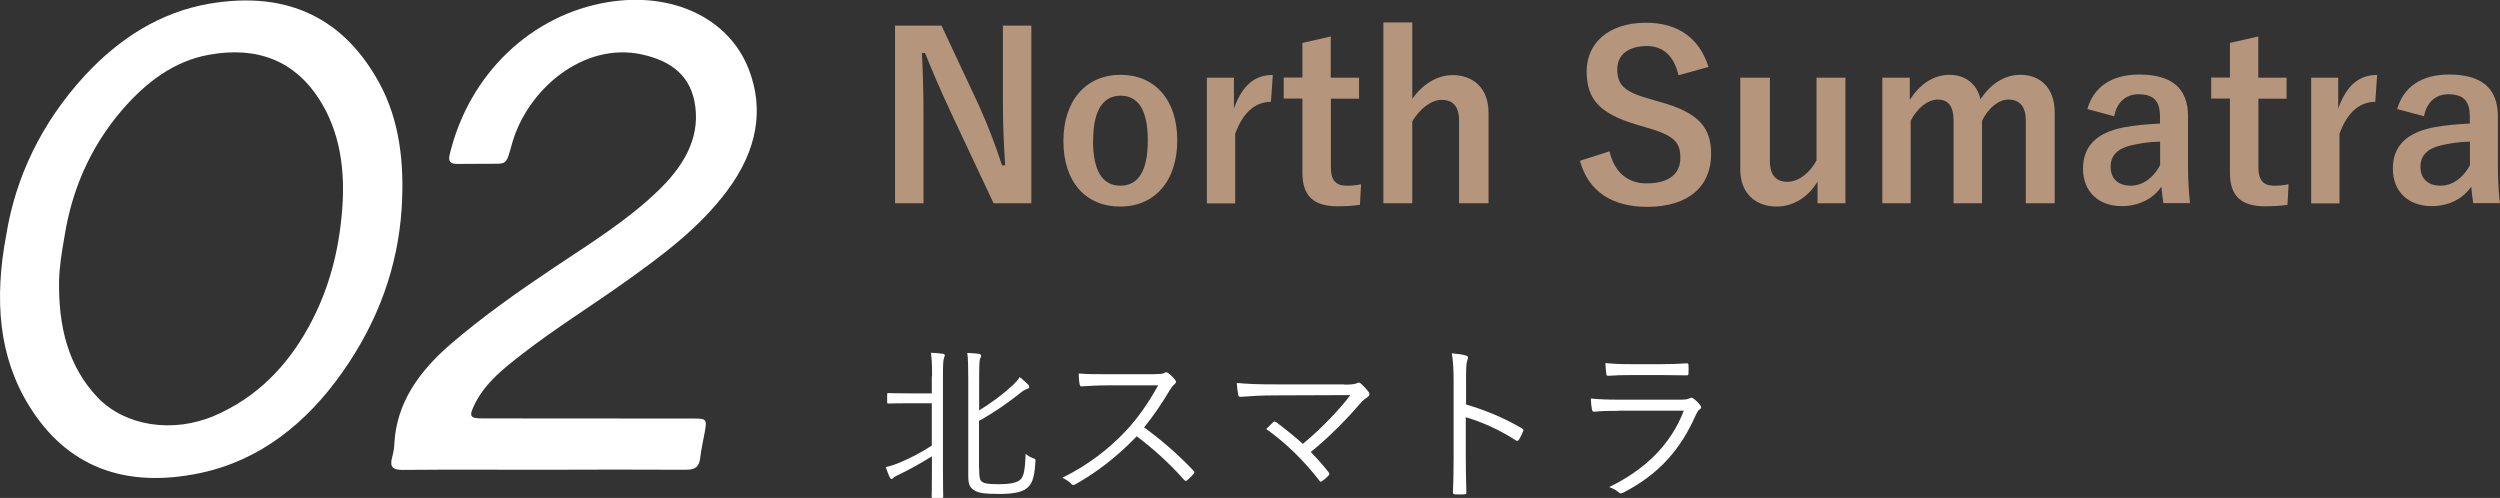 <?xml version="1.0" encoding="UTF-8"?>
<svg id="_レイヤー_2" data-name="レイヤー 2" xmlns="http://www.w3.org/2000/svg" viewBox="0 0 174.77 34.81">
  <rect x="0" y="0" width="174.77" height="34.81" fill="#333333" stroke="none"/>
  <defs>
    <style>
      .cls-1 {
        fill: #fff;
      }

      .cls-2 {
        fill: #b5967d;
      }
    </style>
  </defs>
  <g id="_レイヤー_2-2" data-name="レイヤー 2">
    <g>
      <g id="uMy5jl">
        <g>
          <path class="cls-1" d="m.45,16.35c.64-3.9,2.4-7.73,5.5-11.09C8.38,2.64,11.26.84,14.63.26c5.63-.96,9.48,1.15,11.88,5.53,1.42,2.6,1.77,5.6,1.57,8.77-.26,4.05-1.62,7.89-4.15,11.47-2.5,3.55-5.74,6.14-9.89,7.03-5.4,1.15-9.41-.51-11.98-4.65C-.08,24.98-.43,20.97.45,16.35Zm4.08.06c-.24,1.34-.38,2.29-.4,3.23-.05,3.16.62,5.97,2.7,8.15,1.9,1.99,5.25,2.53,8.19,1.26,2.95-1.28,5.06-3.46,6.57-6.22,1.42-2.59,2.09-5.28,2.32-8.03.25-2.92-.14-5.61-1.61-7.89-1.68-2.6-4.25-3.71-7.7-3.08-2.43.44-4.38,1.91-6.04,3.83-2.38,2.75-3.56,5.85-4.03,8.75Z"/>
          <path class="cls-1" d="m37.98,32.84c-3.28,0-6.55-.02-9.84.01-.67,0-.91-.2-.73-.87.09-.32.15-.65.16-.98.15-2.81,1.7-5.02,3.94-6.95,2.3-1.97,4.76-3.7,7.26-5.37,2.48-1.66,5.02-3.22,7.2-5.31,1.78-1.7,2.93-3.62,2.64-5.9-.27-2.18-1.7-3.22-3.76-3.67-4.07-.87-7.96,2.44-9.04,6.19-.47,1.65-.31,1.44-1.85,1.46-.68.01-1.35,0-2.02.01-.44,0-.62-.18-.51-.63,1.36-5.73,5.79-9.82,11.07-10.68,4.5-.74,8.42,1.11,9.82,4.63,1.12,2.82.64,5.71-1.49,8.56-1.93,2.58-4.47,4.47-7.05,6.31-2.39,1.71-4.88,3.25-7.21,5.05-1.3,1.01-2.62,2.02-3.37,3.53-.44.89-.37,1.02.56,1.02,4.9,0,9.81,0,14.72.01.91,0,.95.04.79.94-.11.6-.25,1.21-.32,1.81-.07.66-.39.83-1.01.83-3.32-.02-6.65-.01-9.97,0Z"/>
        </g>
      </g>
      <g>
        <path class="cls-2" d="m72.1,14.21h-2.64l-3.01-6.4c-.72-1.55-1.22-2.71-1.78-4.1h-.22c.08,1.47.11,2.95.11,4.48v6.02h-1.99V1.79h3.25l2.58,5.51c.7,1.55,1.18,2.82,1.65,4.26h.22c-.1-1.52-.16-2.88-.16-4.55V1.79h1.99v12.42Z"/>
        <path class="cls-2" d="m82.3,9.81c0,2.85-1.58,4.63-3.99,4.63s-3.97-1.73-3.97-4.58,1.6-4.63,3.99-4.63,3.97,1.73,3.97,4.58Zm-5.89.02c0,2.03.61,3.15,1.91,3.15s1.92-1.1,1.92-3.15-.61-3.14-1.9-3.14-1.92,1.12-1.92,3.14Z"/>
        <path class="cls-2" d="m88.85,7.12c-1.06,0-1.94.69-2.5,2.23v4.87h-1.98V5.43h1.89v2.16c.62-1.73,1.54-2.35,2.72-2.35l-.13,1.89Z"/>
        <path class="cls-2" d="m93.04,5.43h1.97v1.47h-1.97v4.82c0,.88.35,1.26,1.09,1.26.34,0,.66-.02,1.02-.1l-.08,1.44c-.56.08-1.04.1-1.57.1-1.67,0-2.45-.72-2.45-2.34v-5.19h-1.31v-1.47h1.31v-2.42l1.98-.45v2.87Z"/>
        <path class="cls-2" d="m98.73,6.91c.7-.99,1.71-1.66,2.82-1.66,1.46,0,2.51.94,2.51,2.62v6.34h-2.06v-5.76c0-1.02-.43-1.47-1.22-1.47-.7,0-1.5.59-2.05,1.5v5.73h-2.02V1.57h2.02v5.35Z"/>
        <path class="cls-2" d="m117.34,5.25c-.32-1.34-1.06-2.03-2.21-2.03-1.31,0-2.07.62-2.07,1.62,0,1.09.48,1.58,2.27,2.08l.66.19c2.83.77,3.63,1.84,3.63,3.67,0,2.18-1.5,3.68-4.48,3.68-2.42,0-4.1-1.06-4.69-3.22l2.07-.66c.32,1.44,1.26,2.24,2.58,2.24,1.63,0,2.37-.71,2.37-1.78s-.38-1.57-2.42-2.14l-.64-.19c-2.64-.78-3.49-1.82-3.49-3.73s1.47-3.39,4.15-3.39c2.18,0,3.71,1.02,4.37,3.09l-2.1.58Z"/>
        <path class="cls-2" d="m129.01,14.21h-1.95v-1.52c-.62,1.06-1.68,1.75-2.85,1.75-1.42,0-2.55-.86-2.55-2.59v-6.42h2.07v5.84c0,.99.45,1.44,1.23,1.44s1.58-.64,2.03-1.5v-5.78h2.02v8.79Z"/>
        <path class="cls-2" d="m133.52,6.96c.69-1.06,1.63-1.73,2.77-1.73s1.94.69,2.16,1.71c.69-1.04,1.65-1.71,2.79-1.71,1.42,0,2.4.94,2.4,2.64v6.34h-2.02v-5.78c0-.99-.43-1.47-1.22-1.47-.69,0-1.42.61-1.84,1.49v5.76h-1.99v-5.78c0-1.01-.38-1.47-1.09-1.47s-1.46.59-1.91,1.49v5.76h-1.98V5.43h1.92v1.54Z"/>
        <path class="cls-2" d="m145.92,7.63c.45-1.58,1.73-2.42,3.63-2.42,2.27,0,3.41.96,3.41,2.91v3.49c0,1.02.06,1.86.14,2.59h-1.86c-.06-.38-.1-.64-.14-1.15-.62.9-1.65,1.36-2.77,1.36-1.62,0-2.71-1.01-2.71-2.61s.96-2.53,2.87-2.9c.75-.14,1.62-.22,2.51-.26v-.5c0-1.1-.46-1.55-1.52-1.55-.83,0-1.5.53-1.68,1.54l-1.89-.51Zm5.09,2.27c-.85.02-1.47.13-2.02.26-.94.22-1.44.7-1.44,1.49,0,.83.5,1.33,1.41,1.33.77,0,1.54-.48,2.05-1.44v-1.63Z"/>
        <path class="cls-2" d="m157.88,5.43h1.97v1.47h-1.97v4.82c0,.88.35,1.26,1.09,1.26.34,0,.66-.02,1.02-.1l-.08,1.44c-.56.08-1.04.1-1.57.1-1.67,0-2.45-.72-2.45-2.34v-5.19h-1.31v-1.47h1.31v-2.42l1.98-.45v2.87Z"/>
        <path class="cls-2" d="m166.05,7.12c-1.06,0-1.94.69-2.5,2.23v4.87h-1.98V5.43h1.89v2.16c.62-1.73,1.54-2.35,2.72-2.35l-.13,1.89Z"/>
        <path class="cls-2" d="m167.58,7.63c.45-1.58,1.73-2.42,3.63-2.42,2.27,0,3.41.96,3.41,2.91v3.49c0,1.02.06,1.86.14,2.59h-1.86c-.06-.38-.1-.64-.14-1.15-.62.9-1.65,1.36-2.77,1.36-1.62,0-2.71-1.01-2.71-2.61s.96-2.53,2.87-2.9c.75-.14,1.62-.22,2.51-.26v-.5c0-1.1-.46-1.55-1.52-1.55-.83,0-1.5.53-1.68,1.54l-1.89-.51Zm5.09,2.27c-.85.02-1.47.13-2.02.26-.94.22-1.44.7-1.44,1.49,0,.83.5,1.33,1.41,1.33.77,0,1.54-.48,2.05-1.44v-1.63Z"/>
      </g>
      <g>
        <path class="cls-1" d="m65.16,26.31c0-.85-.02-1.19-.08-1.65.31.01.59.04.83.07.08.01.14.06.14.11,0,.06-.04.12-.06.2-.05.14-.07.44-.07,1.24v6.5c0,1.29.02,1.87.02,1.93,0,.08-.01.1-.1.1h-.61c-.08,0-.1-.01-.1-.1,0-.07.02-.64.02-1.93v-.88c-.8.5-1.63.96-2.27,1.26-.24.12-.37.18-.41.23-.04.05-.1.1-.14.1s-.08-.04-.12-.11c-.1-.19-.2-.47-.29-.73.29-.06.53-.13.97-.31.77-.32,1.46-.68,2.25-1.19v-2.96h-1.6c-1.03,0-1.34.02-1.42.02-.08,0-.1-.01-.1-.1v-.53c0-.08.01-.1.1-.1.07,0,.38.02,1.42.02h1.6v-1.2Zm3.29,6.42c0,.64.04.83.2.95.16.11.37.17,1.19.17.76,0,1.21-.1,1.46-.29.28-.23.36-.72.4-1.83.16.13.31.22.49.29.2.07.22.07.19.3-.07,1.27-.31,1.58-.62,1.83-.35.28-1.05.38-1.87.38-1.16,0-1.55-.07-1.86-.31-.22-.16-.34-.34-.34-.96v-6.69c0-.89-.01-1.51-.07-1.9.29.01.55.04.79.06.1.01.18.06.18.14,0,.1-.05.13-.08.22-.04.1-.06.46-.06,1.48v2.12c.86-.53,1.7-1.16,2.25-1.67.25-.23.47-.46.59-.66.23.18.4.34.58.52.07.07.08.13.08.19,0,.05-.07.1-.16.12-.16.05-.29.14-.66.44-.72.56-1.68,1.24-2.69,1.79v3.31Z"/>
        <path class="cls-1" d="m80.76,26.15c.41,0,.54-.01.68-.1.07-.05.16-.02.24.04.17.13.35.31.49.49.07.1.05.18-.06.28-.12.1-.23.24-.35.44-.53.9-1.14,1.79-1.78,2.58,1.24.9,2.35,1.86,3.44,3.01.11.1.11.13.01.25-.13.16-.29.3-.43.43-.08.07-.13.07-.22-.02-1.01-1.15-2.15-2.17-3.31-3.05-1.37,1.42-2.81,2.53-4.28,3.35-.13.07-.2.08-.3-.02-.16-.18-.37-.3-.62-.43,1.81-.9,3.23-2,4.41-3.25.78-.83,1.57-1.9,2.28-3.21h-3.61c-.67,0-1.19.04-1.73.07-.11,0-.12-.04-.14-.13-.04-.17-.07-.53-.07-.77.59.05,1.12.05,1.86.05h3.48Z"/>
        <path class="cls-1" d="m93.97,26.89c.54,0,.77-.04.88-.1.11-.06.22-.05.3.04.2.18.37.36.52.56.11.16.06.28-.06.36-.18.13-.3.19-.56.5-.89,1.04-2.15,2.33-3.42,3.35.41.41.86.92,1.24,1.4.08.1.08.16,0,.25-.13.14-.29.28-.44.38-.1.06-.13.07-.2-.04-1.08-1.39-2.31-2.6-3.71-3.6.14-.14.35-.35.48-.47.08-.07.12-.06.23,0,.7.53,1.29,1.01,1.85,1.51,1.25-1.03,2.52-2.35,3.32-3.41l-5.28.02c-.97,0-1.71.05-2.37.1-.13.01-.17-.02-.19-.13-.04-.24-.08-.54-.1-.84.79.08,1.62.1,2.66.1h4.87Z"/>
        <path class="cls-1" d="m102.49,28.28c1.38.4,2.71.96,3.91,1.67.1.05.12.11.08.19-.08.22-.19.43-.29.59-.07.1-.12.12-.23.05-1.12-.73-2.4-1.3-3.49-1.61v2.78c0,.73.02,1.67.04,2.45.01.12-.02.16-.16.16-.18.01-.42.01-.61,0-.13,0-.17-.04-.17-.17.04-.77.05-1.7.05-2.43v-5.34c0-.9-.05-1.51-.13-1.92.42.04.78.08,1,.16.19.05.14.18.08.36-.07.2-.08.56-.08,1.33v1.74Z"/>
        <path class="cls-1" d="m113.16,28.72c-.67,0-1.2.01-1.69.06-.11.01-.16-.04-.18-.16-.04-.19-.07-.47-.08-.76.61.06,1.24.08,1.99.08h4.29c.3,0,.47-.02.59-.08.14-.07.2-.08.32.01.16.12.33.29.44.43.12.16.11.23-.02.32-.12.08-.18.2-.28.41-1.04,2.36-2.54,4.11-5.06,5.41-.14.07-.23.07-.32-.02-.18-.16-.43-.29-.67-.37,2.49-1.2,4.32-2.97,5.22-5.34h-4.54Zm.97-2.5c-.63,0-1.17.01-1.7.05-.11.01-.13-.04-.14-.17-.02-.18-.06-.5-.06-.72.7.07,1.15.08,1.96.08h1.86c.76,0,1.28-.02,1.86-.06.11,0,.13.04.13.14.01.16.01.37,0,.54,0,.13-.02.17-.16.16-.55,0-1.06-.02-1.79-.02h-1.96Z"/>
      </g>
    </g>
  </g>
</svg>